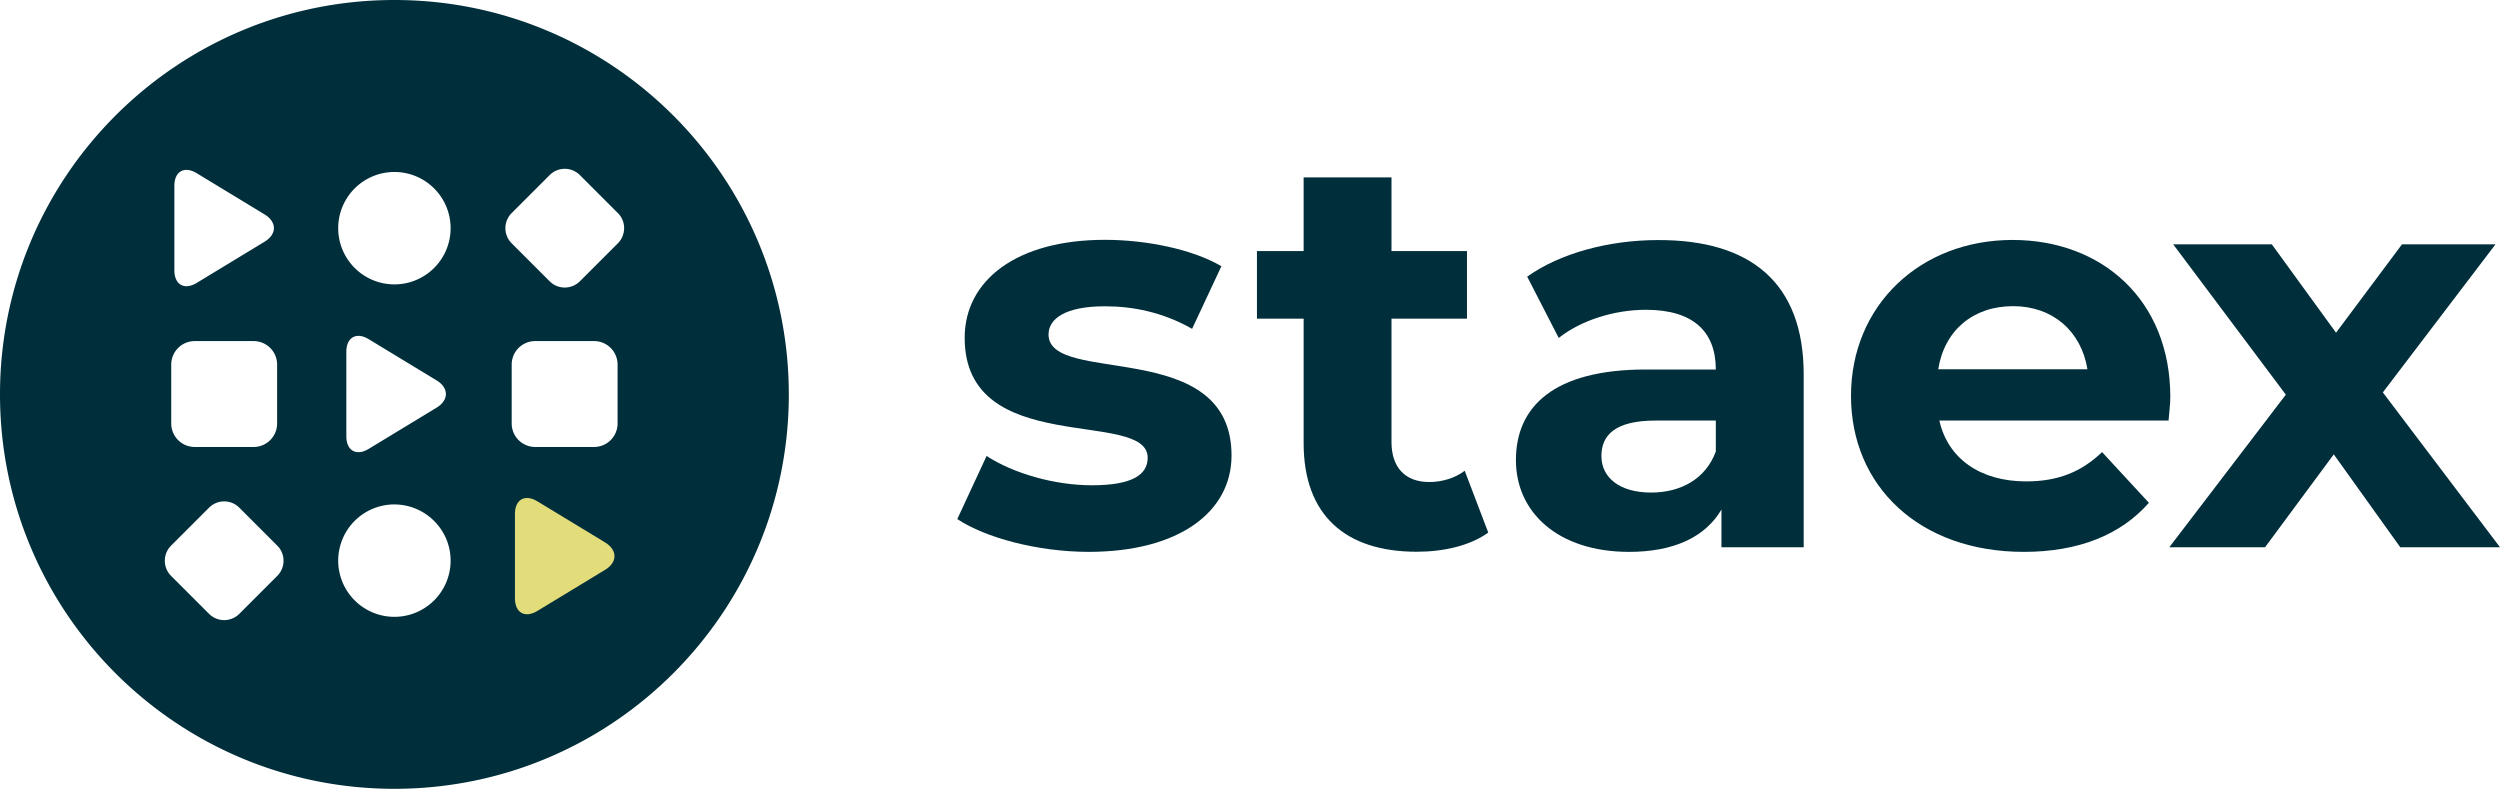 <svg preserveAspectRatio="xMidYMid meet" data-bbox="0.49 0.49 199.73 63.02" xmlns="http://www.w3.org/2000/svg" viewBox="0.49 0.49 199.73 63.02" data-type="color" role="presentation" aria-hidden="true" aria-label="">
    <g>
        <path fill="#002f3b" d="m76.97 41.96 2.34-5.04c2.16 1.4 5.44 2.34 8.41 2.34 3.24 0 4.46-.85 4.46-2.2 0-3.96-14.62.09-14.62-9.58 0-4.59 4.14-7.83 11.2-7.83 3.33 0 7.02.76 9.31 2.11l-2.34 5c-2.38-1.35-4.77-1.8-6.97-1.8-3.15 0-4.5.99-4.5 2.25 0 4.14 14.62.13 14.62 9.67 0 4.5-4.18 7.7-11.43 7.7-4.09-.01-8.23-1.13-10.48-2.62" data-color="1"/>
        <path fill="#002f3b" d="M119.39 43.04c-1.44 1.04-3.55 1.53-5.71 1.53-5.71 0-9.04-2.92-9.04-8.68v-9.94h-3.73v-5.4h3.73v-5.89h7.02v5.89h6.03v5.4h-6.03v9.85c0 2.07 1.12 3.2 3.02 3.2 1.03 0 2.07-.32 2.83-.9z" data-color="1"/>
        <path fill="#002f3b" d="M144.59 30.4v13.81h-6.57V41.2c-1.3 2.21-3.82 3.38-7.38 3.38-5.67 0-9.04-3.15-9.04-7.33 0-4.27 3.01-7.24 10.39-7.24h5.58c0-3.02-1.8-4.77-5.58-4.77-2.57 0-5.22.86-6.97 2.25l-2.52-4.9c2.66-1.89 6.57-2.92 10.44-2.92 7.38-.03 11.65 3.39 11.65 10.73m-7.02 6.16v-2.47h-4.82c-3.28 0-4.32 1.21-4.32 2.83 0 1.75 1.48 2.92 3.96 2.92 2.35.01 4.37-1.07 5.18-3.28" data-color="1"/>
        <path fill="#002f3b" d="M173.74 34.09h-18.31c.67 3.01 3.24 4.86 6.93 4.86 2.56 0 4.41-.76 6.07-2.34l3.74 4.05c-2.25 2.56-5.62 3.92-9.99 3.92-8.37 0-13.81-5.27-13.81-12.46 0-7.24 5.53-12.46 12.91-12.46 7.11 0 12.6 4.77 12.6 12.55 0 .53-.09 1.29-.14 1.88m-18.4-4.1h11.92c-.5-3.06-2.79-5.04-5.94-5.04-3.2 0-5.49 1.94-5.98 5.04" data-color="1"/>
        <path fill="#002f3b" d="m192.25 44.21-5.31-7.42-5.49 7.42h-7.65l9.31-12.19-9-12.01h7.88l5.13 7.06 5.27-7.06h7.47l-9 11.83 9.36 12.37z" data-color="1"/>
        <path fill="#002f3b" d="m49.85 19.93-3.03 3.03c-.67.67-1.75.67-2.42 0l-3.03-3.03c-.67-.67-.67-1.75 0-2.42l3.03-3.03c.67-.67 1.75-.67 2.42 0l3.03 3.03c.67.66.67 1.75 0 2.42M36.49 45.28A4.49 4.49 0 1 1 32 40.79c2.48.01 4.49 2.02 4.49 4.49m-6.54-17.69 5.42 3.29c.99.6.99 1.58 0 2.18l-5.42 3.29c-.99.6-1.79.15-1.79-1.01V28.6c0-1.16.8-1.61 1.79-1.01m6.54-8.87a4.49 4.49 0 1 1-8.98 0 4.49 4.49 0 0 1 8.98 0M22.64 46.5l-3.03 3.03c-.67.67-1.75.67-2.42 0l-3.03-3.03c-.67-.67-.67-1.75 0-2.42l3.03-3.03c.67-.67 1.75-.67 2.42 0l3.03 3.03c.67.66.67 1.75 0 2.42m-.01-12.18c0 1.04-.84 1.88-1.88 1.88h-4.7c-1.04 0-1.88-.84-1.88-1.88v-4.7c0-1.04.84-1.88 1.88-1.88h4.7c1.04 0 1.88.84 1.88 1.88zm-1-14.52-5.42 3.29c-.99.6-1.79.15-1.79-1.01v-6.74c0-1.16.8-1.61 1.79-1.01l5.42 3.29c.99.61.99 1.58 0 2.18m19.74 9.82c0-1.04.84-1.88 1.88-1.88h4.7c1.04 0 1.88.84 1.88 1.88v4.7c0 1.04-.84 1.88-1.88 1.88h-4.7c-1.04 0-1.88-.84-1.88-1.88zM63.51 32C63.51 14.6 49.4.49 32 .49S.49 14.6.49 32 14.6 63.51 32 63.51 63.51 49.4 63.51 32" data-color="1"/>
        <path fill="#e3dc7a" d="M43.42 40.54c-.99-.6-1.79-.15-1.79 1.01v6.74c0 1.16.8 1.61 1.79 1.01l5.42-3.29c.99-.6.99-1.57 0-2.18z" data-color="2"/>
    </g>
</svg>